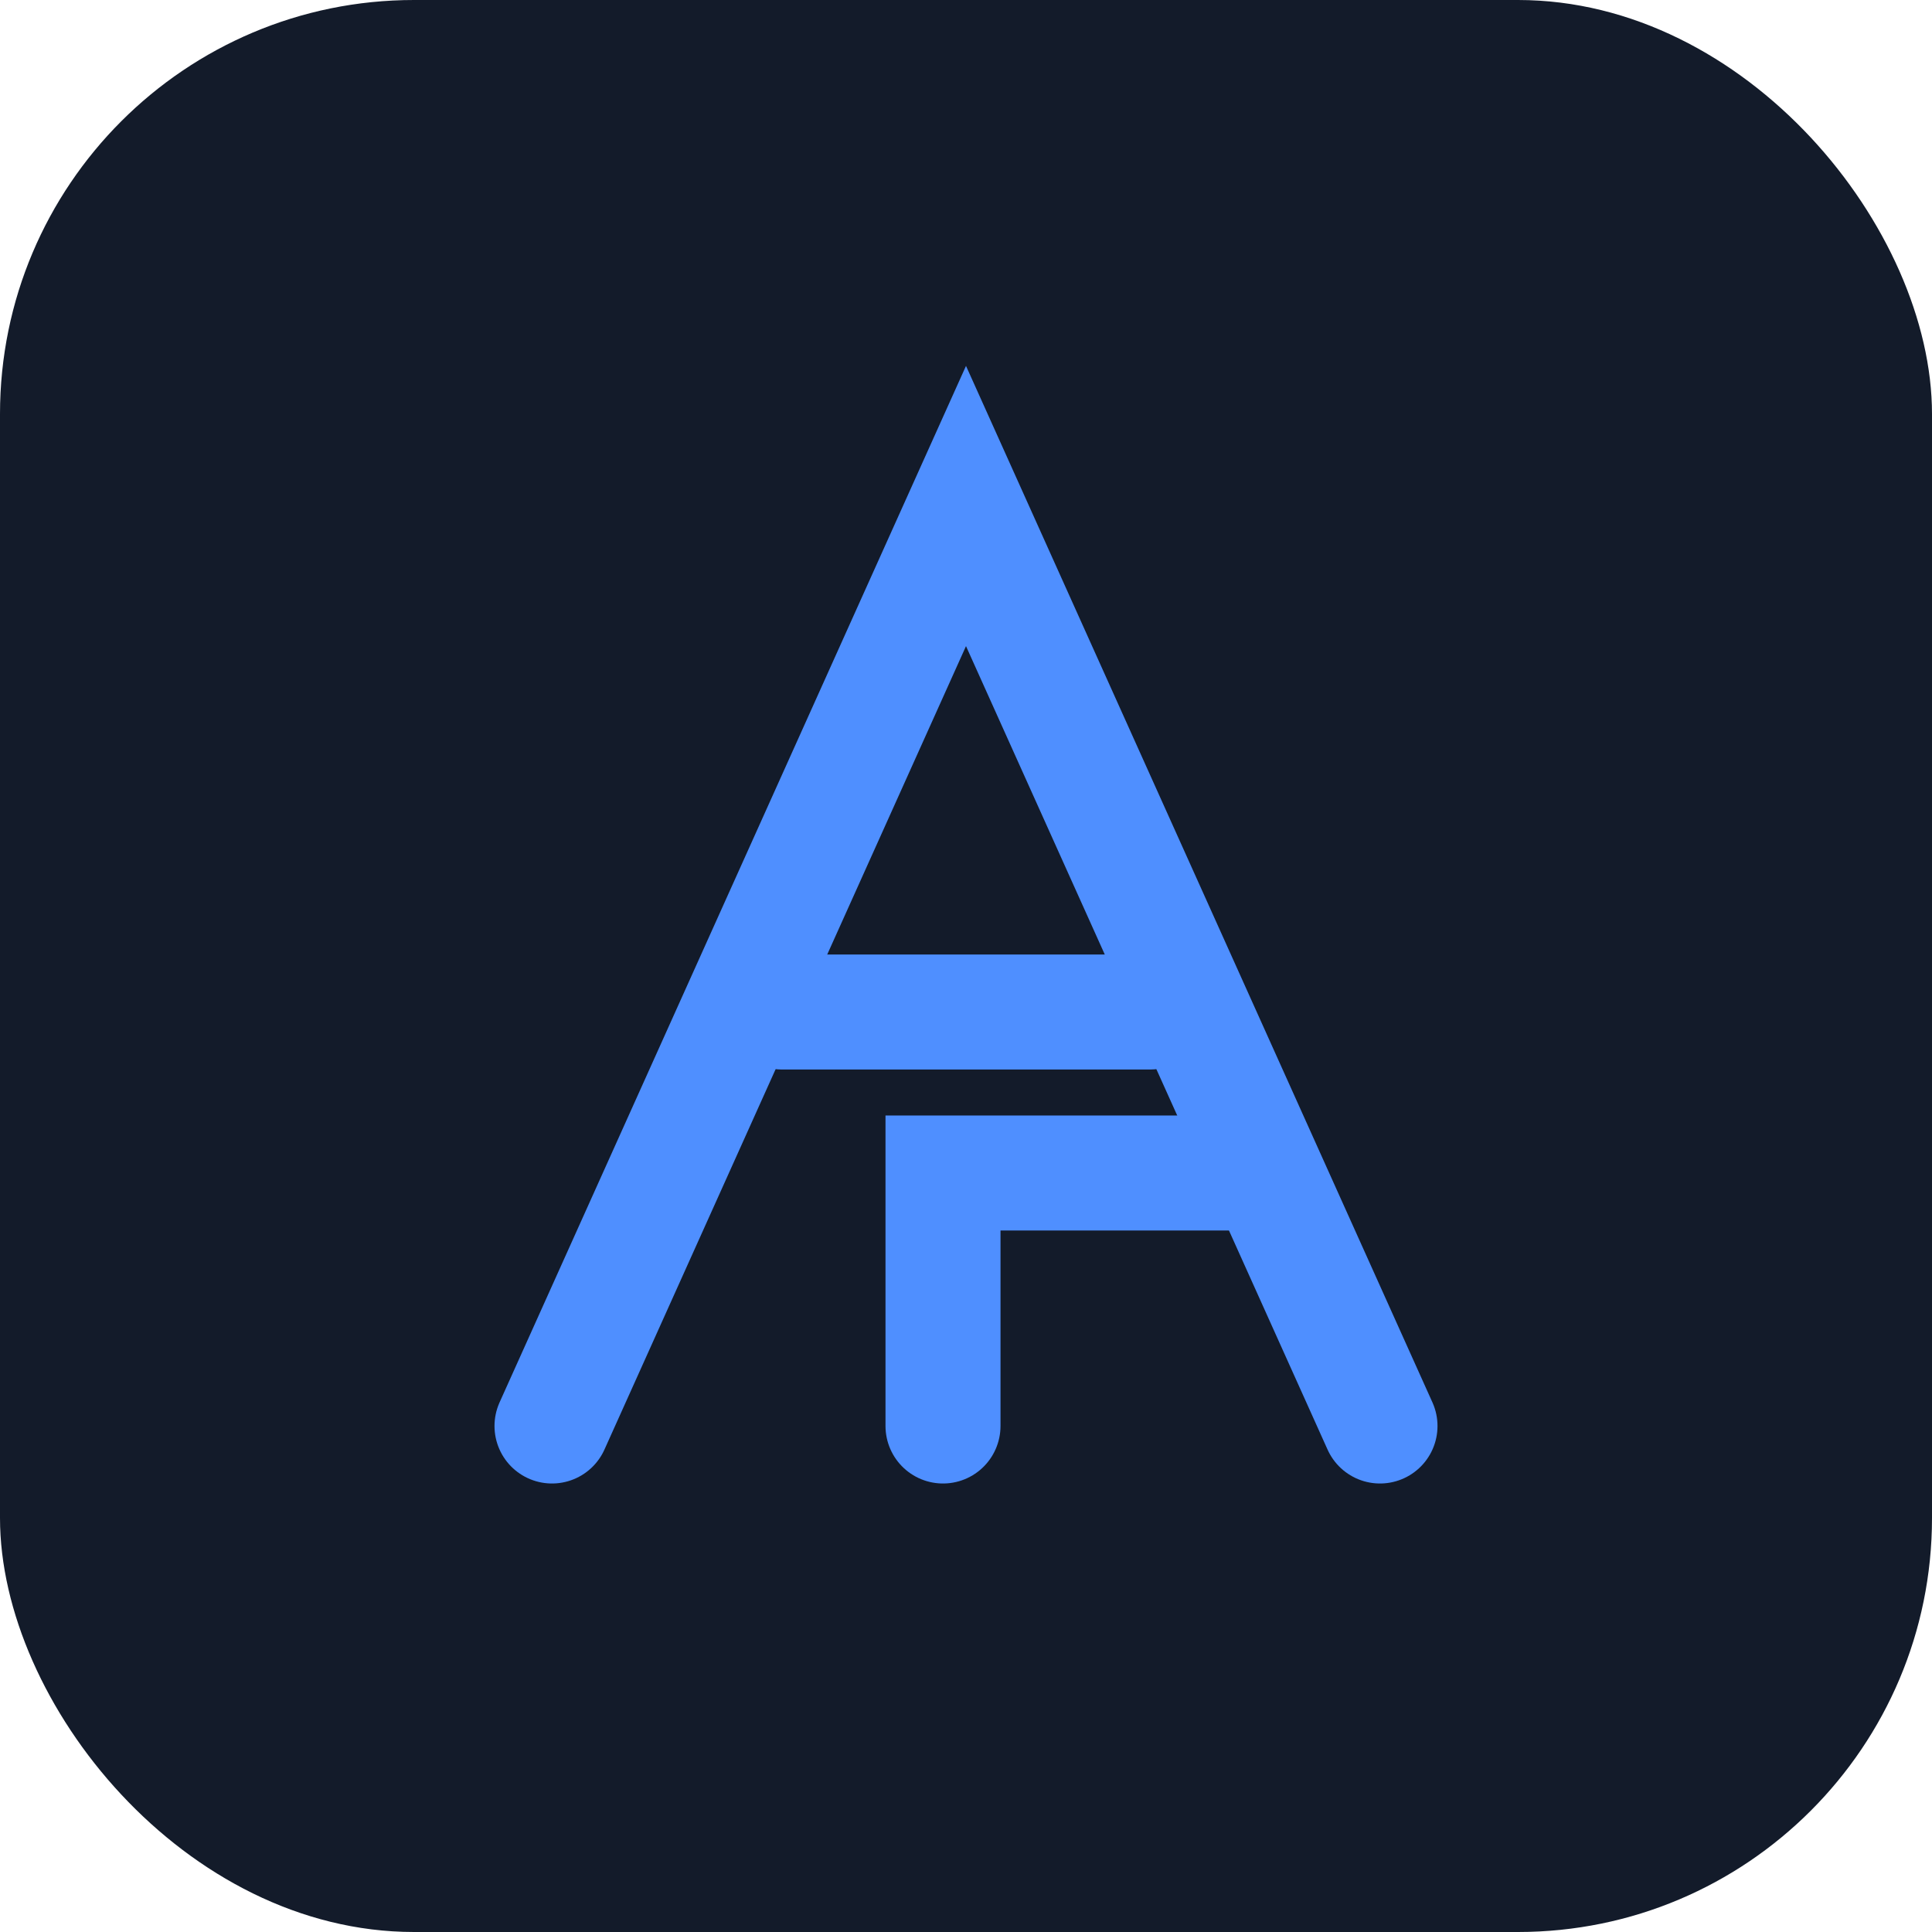<svg width="84" height="84" viewBox="0 0 84 84" fill="none" xmlns="http://www.w3.org/2000/svg">
  <rect width="84" height="84" rx="18" fill="#131B2A"/>
  <path d="M24 62L42 22L60 62" stroke="#4F8FFF" stroke-width="5" stroke-linecap="round"/>
  <path d="M34 44H50" stroke="#4F8FFF" stroke-width="5" stroke-linecap="round"/>
  <path d="M54 51H41V62" stroke="#4F8FFF" stroke-width="5" stroke-linecap="round"/>
</svg>
